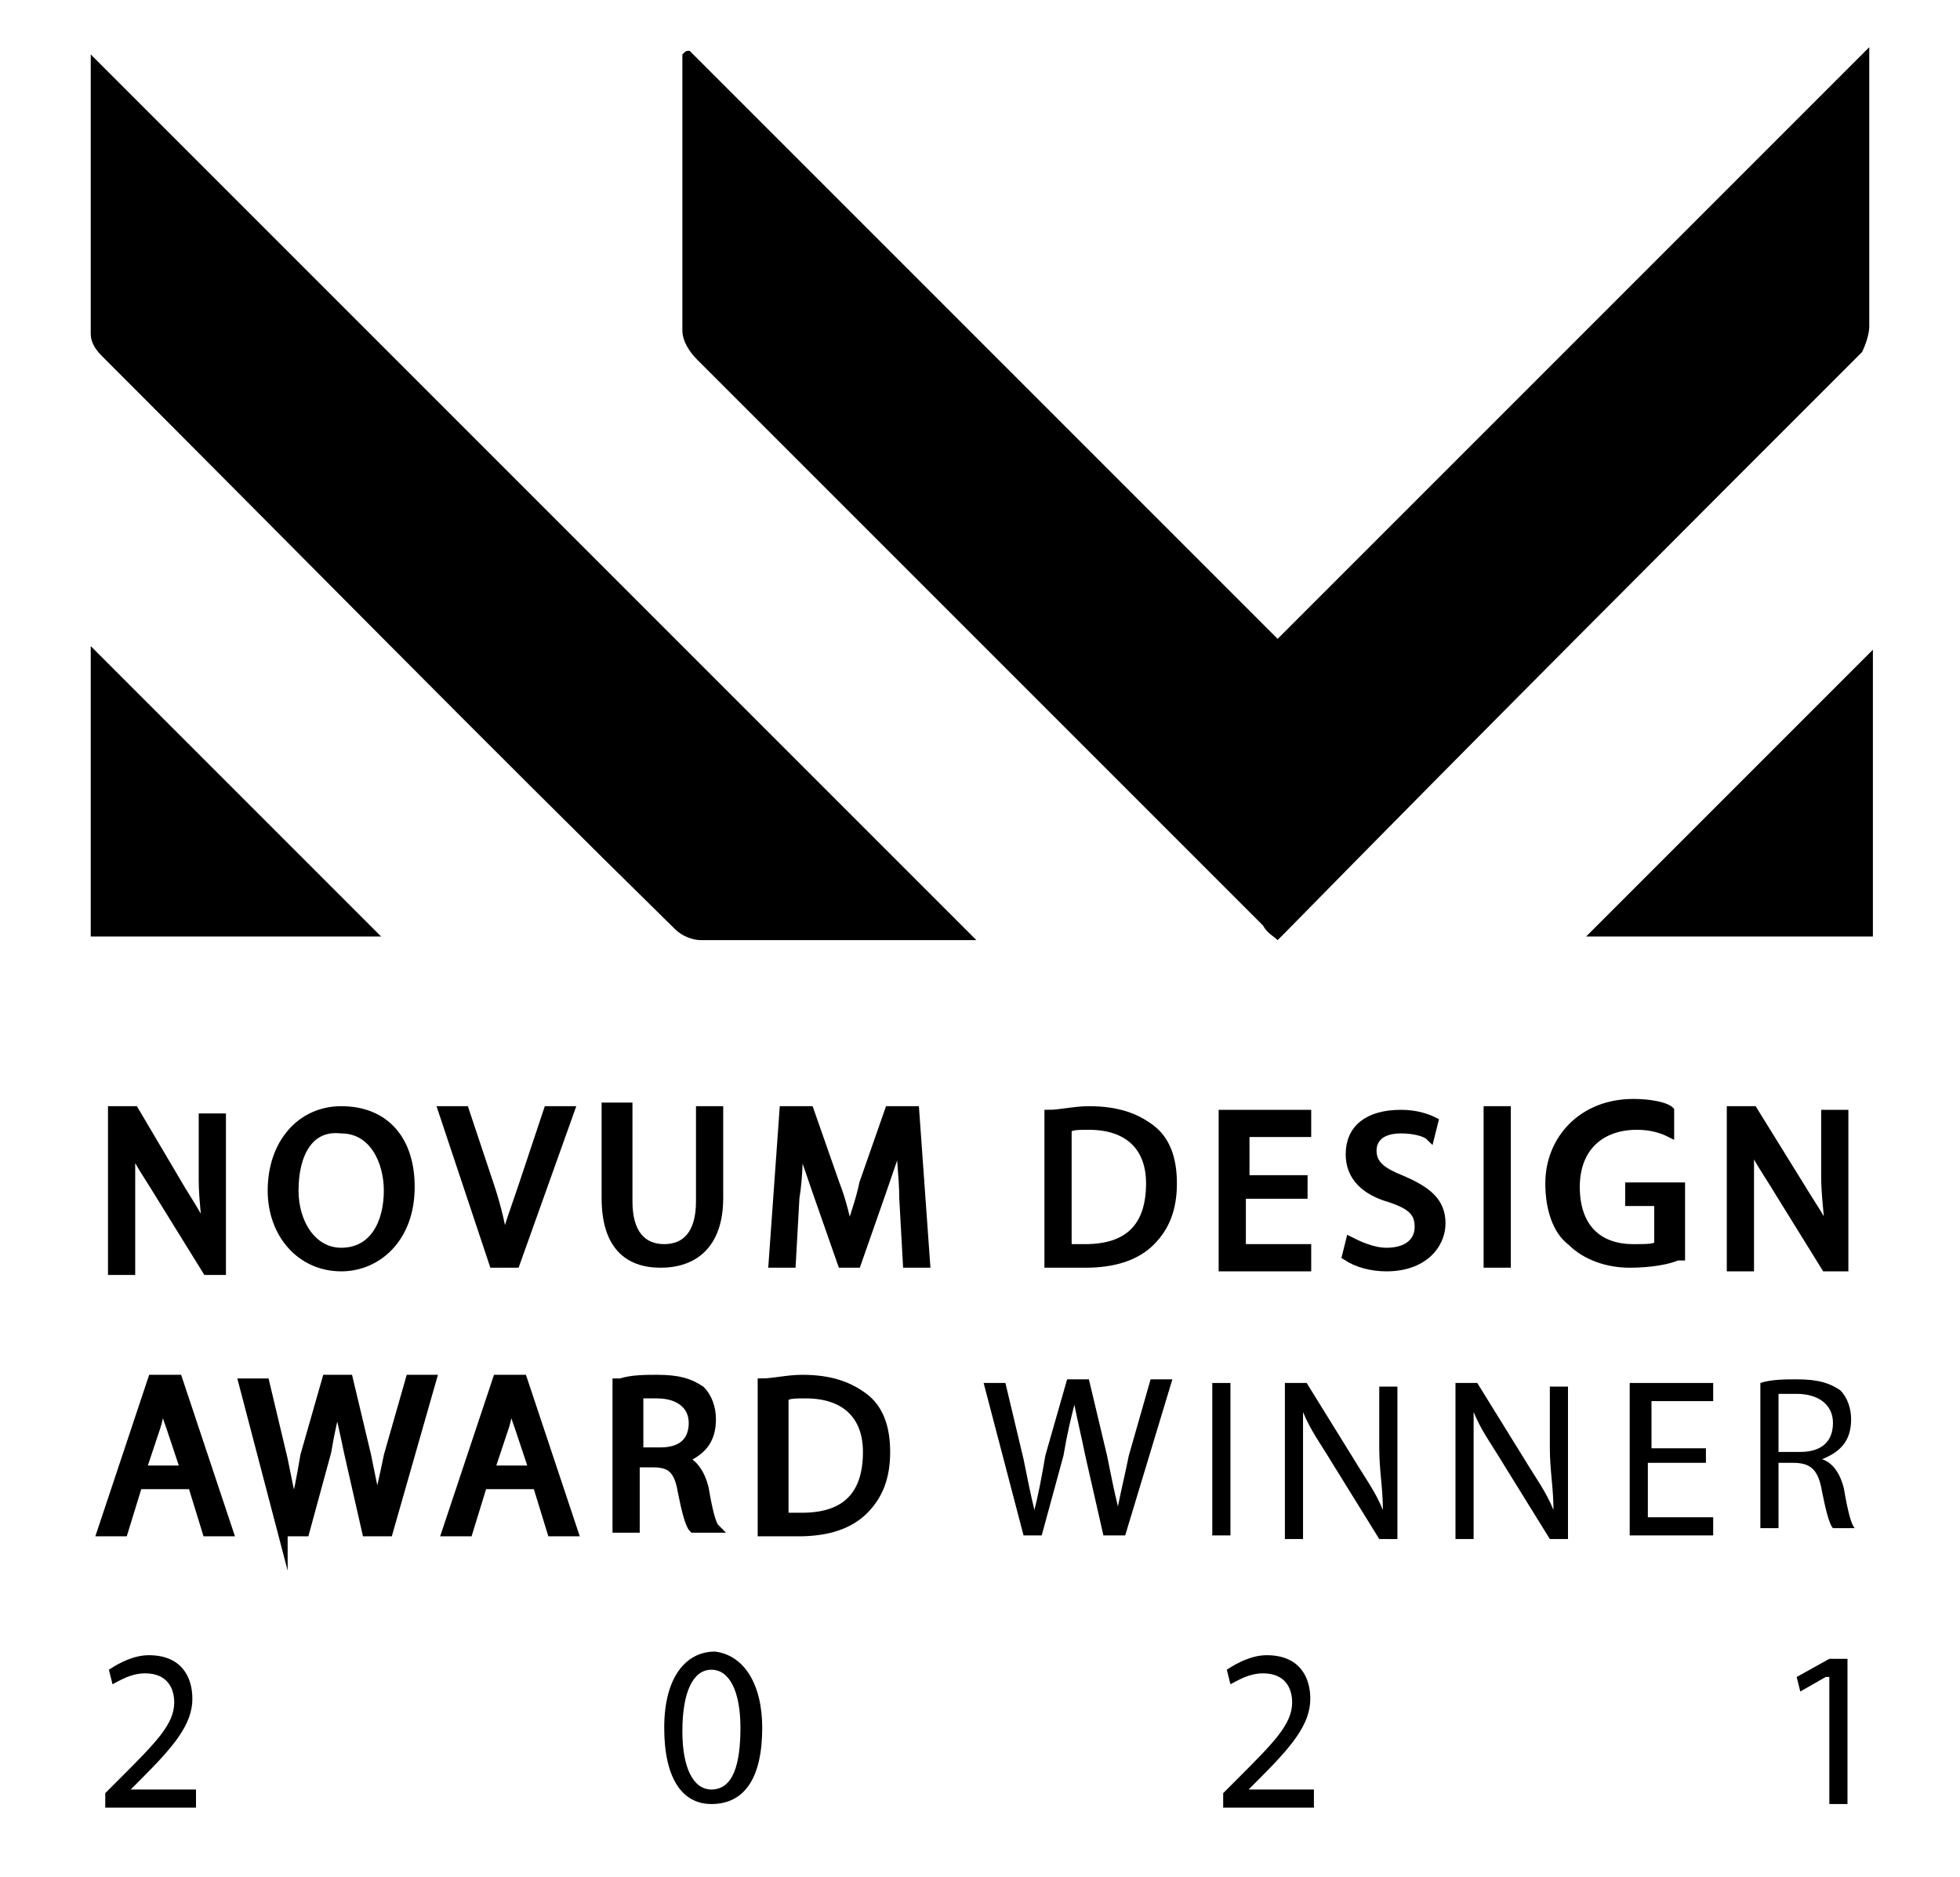 <?xml version="1.0" encoding="UTF-8"?>
<svg xmlns="http://www.w3.org/2000/svg" xmlns:xlink="http://www.w3.org/1999/xlink" version="1.1" id="Ebene_1" x="0px" y="0px" viewBox="0 0 54 51.7" style="enable-background:new 0 0 54 51.7;" xml:space="preserve">
<style type="text/css">
	.st0{stroke:#000000;stroke-width:0.25;stroke-miterlimit:10;}
</style>
<path d="M19,1.4c5.4,5.4,10.8,10.8,16.2,16.2C40.6,12.2,46,6.8,51.5,1.3c0,0.2,0,0.4,0,0.5c0,2.4,0,4.8,0,7.2c0,0.2-0.1,0.5-0.2,0.7  C46,15,40.7,20.3,35.4,25.7c0,0-0.1,0.1-0.2,0.2c-0.1-0.1-0.3-0.2-0.4-0.4c-5.2-5.2-10.4-10.4-15.6-15.6c-0.2-0.2-0.4-0.5-0.4-0.8  c0-2.4,0-4.8,0-7.1c0-0.2,0-0.3,0-0.5C18.9,1.4,18.9,1.4,19,1.4z"></path>
<path d="M2.5,1.5c8.1,8.1,16.2,16.2,24.4,24.4c-0.1,0-0.2,0-0.3,0c-2.4,0-4.9,0-7.3,0c-0.2,0-0.5-0.1-0.7-0.3  C13.3,20.4,8.1,15.1,2.8,9.8C2.6,9.6,2.5,9.4,2.5,9.2c0-2.5,0-5,0-7.5C2.5,1.6,2.5,1.5,2.5,1.5z"></path>
<path d="M51.6,17.9c0,2.5,0,5.2,0,7.9c-2.7,0-5.4,0-7.9,0C46.3,23.2,48.9,20.6,51.6,17.9z"></path>
<path d="M2.5,17.8c2.7,2.7,5.3,5.3,8,8c-2.6,0-5.3,0-8,0C2.5,23.1,2.5,20.5,2.5,17.8z"></path>
<g>
	<path class="st0" d="M3.1,34.8v-4.2h0.6L5,32.8c0.3,0.5,0.6,0.9,0.7,1.4l0,0c0-0.6-0.1-1.1-0.1-1.7v-1.7h0.5v4.2H5.7l-1.3-2.1   c-0.3-0.5-0.6-0.9-0.8-1.4l0,0c0,0.5,0,1,0,1.7v1.8H3.1z"></path>
	<path class="st0" d="M11.3,32.7c0,1.4-0.9,2.2-1.9,2.2c-1.1,0-1.9-0.9-1.9-2.1c0-1.3,0.8-2.2,1.9-2.2   C10.6,30.6,11.3,31.4,11.3,32.7z M8.1,32.8c0,0.9,0.5,1.7,1.3,1.7c0.9,0,1.3-0.8,1.3-1.7c0-0.8-0.4-1.7-1.3-1.7   C8.5,31,8.1,31.8,8.1,32.8z"></path>
	<path class="st0" d="M13.6,34.8l-1.4-4.2h0.6l0.7,2.1c0.2,0.6,0.3,1.1,0.4,1.6h0c0.1-0.5,0.3-1,0.5-1.6l0.7-2.1h0.6l-1.5,4.2H13.6z   "></path>
	<path class="st0" d="M17.3,30.6v2.5c0,0.9,0.4,1.3,1,1.3c0.6,0,1-0.4,1-1.3v-2.5h0.5v2.4c0,1.3-0.7,1.8-1.6,1.8   c-0.9,0-1.5-0.5-1.5-1.8v-2.5H17.3z"></path>
	<path class="st0" d="M24.9,33c0-0.6-0.1-1.3-0.1-1.8h0c-0.1,0.5-0.3,1-0.5,1.6l-0.7,2h-0.4l-0.7-2c-0.2-0.6-0.4-1.1-0.5-1.6h0   c0,0.5,0,1.2-0.1,1.8l-0.1,1.8h-0.5l0.3-4.2h0.7l0.7,2c0.2,0.5,0.3,1,0.4,1.4h0c0.1-0.4,0.3-0.9,0.4-1.4l0.7-2h0.7l0.3,4.2H25   L24.9,33z"></path>
	<path class="st0" d="M28.9,30.7c0.3,0,0.7-0.1,1.1-0.1c0.8,0,1.3,0.2,1.7,0.5c0.4,0.3,0.6,0.8,0.6,1.5c0,0.7-0.2,1.2-0.6,1.6   c-0.4,0.4-1,0.6-1.8,0.6c-0.4,0-0.7,0-1,0V30.7z M29.4,34.4c0.1,0,0.3,0,0.5,0c1.2,0,1.8-0.6,1.8-1.8c0-1-0.6-1.6-1.7-1.6   c-0.3,0-0.5,0-0.6,0.1V34.4z"></path>
	<path class="st0" d="M35.8,32.9h-1.6v1.5H36v0.5h-2.3v-4.2h2.3v0.5h-1.7v1.3h1.6V32.9z"></path>
	<path class="st0" d="M37.2,34.2c0.2,0.1,0.6,0.3,1,0.3c0.6,0,0.9-0.3,0.9-0.7c0-0.4-0.2-0.6-0.8-0.8c-0.7-0.2-1.1-0.6-1.1-1.2   c0-0.7,0.5-1.1,1.4-1.1c0.4,0,0.7,0.1,0.9,0.2l-0.1,0.4c-0.1-0.1-0.4-0.2-0.8-0.2c-0.6,0-0.8,0.3-0.8,0.6c0,0.4,0.3,0.6,0.8,0.8   c0.7,0.3,1.1,0.6,1.1,1.2c0,0.6-0.5,1.2-1.5,1.2c-0.4,0-0.8-0.1-1.1-0.3L37.2,34.2z"></path>
	<path class="st0" d="M41.5,30.6v4.2H41v-4.2H41.5z"></path>
	<path class="st0" d="M46.2,34.6c-0.2,0.1-0.7,0.2-1.3,0.2c-0.6,0-1.2-0.2-1.6-0.6c-0.4-0.3-0.6-0.9-0.6-1.6c0-1.2,0.9-2.2,2.3-2.2   c0.5,0,0.9,0.1,1,0.2L46,31.2c-0.2-0.1-0.5-0.2-0.9-0.2c-1,0-1.7,0.6-1.7,1.7c0,1.1,0.6,1.7,1.6,1.7c0.4,0,0.6,0,0.7-0.1v-1.2h-0.8   v-0.4h1.4V34.6z"></path>
	<path class="st0" d="M47.7,34.8v-4.2h0.6l1.3,2.1c0.3,0.5,0.6,0.9,0.8,1.4l0,0c0-0.6-0.1-1.1-0.1-1.7v-1.7h0.5v4.2h-0.5l-1.3-2.1   c-0.3-0.5-0.6-0.9-0.8-1.4l0,0c0,0.5,0,1,0,1.7v1.8H47.7z"></path>
	<path class="st0" d="M3.8,40.9l-0.4,1.3H2.8l1.4-4.2h0.7l1.4,4.2H5.7l-0.4-1.3H3.8z M5.1,40.5l-0.4-1.2c-0.1-0.3-0.2-0.5-0.2-0.8h0   c-0.1,0.2-0.1,0.5-0.2,0.8l-0.4,1.2H5.1z"></path>
	<path class="st0" d="M7.8,42.3l-1.1-4.2h0.6l0.5,2.1c0.1,0.5,0.2,1,0.3,1.4h0c0.1-0.4,0.2-0.9,0.3-1.5l0.6-2.1h0.6l0.5,2.1   c0.1,0.5,0.2,1,0.3,1.4h0c0.1-0.5,0.2-0.9,0.3-1.4l0.6-2.1h0.6l-1.2,4.2h-0.6l-0.5-2.2c-0.1-0.5-0.2-0.9-0.3-1.4h0   c-0.1,0.4-0.2,0.8-0.3,1.4l-0.6,2.2H7.8z"></path>
	<path class="st0" d="M13.3,40.9l-0.4,1.3h-0.6l1.4-4.2h0.7l1.4,4.2h-0.6l-0.4-1.3H13.3z M14.7,40.5l-0.4-1.2   c-0.1-0.3-0.2-0.5-0.2-0.8h0c-0.1,0.2-0.1,0.5-0.2,0.8l-0.4,1.2H14.7z"></path>
	<path class="st0" d="M17.1,38.1c0.3-0.1,0.7-0.1,1-0.1c0.6,0,0.9,0.1,1.2,0.3c0.2,0.2,0.3,0.5,0.3,0.8c0,0.6-0.3,0.9-0.8,1.1v0   c0.3,0.1,0.5,0.4,0.6,0.8c0.1,0.6,0.2,1,0.3,1.1h-0.6c-0.1-0.1-0.2-0.5-0.3-1c-0.1-0.6-0.3-0.8-0.8-0.8h-0.5v1.8h-0.5V38.1z    M17.6,40h0.6c0.6,0,0.9-0.3,0.9-0.8c0-0.5-0.4-0.8-1-0.8c-0.3,0-0.4,0-0.5,0V40z"></path>
	<path class="st0" d="M21,38.1c0.3,0,0.7-0.1,1.1-0.1c0.8,0,1.3,0.2,1.7,0.5c0.4,0.3,0.6,0.8,0.6,1.5c0,0.7-0.2,1.2-0.6,1.6   c-0.4,0.4-1,0.6-1.8,0.6c-0.4,0-0.7,0-1,0V38.1z M21.6,41.8c0.1,0,0.3,0,0.5,0c1.2,0,1.8-0.6,1.8-1.8c0-1-0.6-1.6-1.7-1.6   c-0.3,0-0.5,0-0.6,0.1V41.8z"></path>
	<path d="M28.2,42.3l-1.1-4.2h0.6l0.5,2.1c0.1,0.5,0.2,1,0.3,1.4h0c0.1-0.4,0.2-0.9,0.3-1.5l0.6-2.1h0.6l0.5,2.1   c0.1,0.5,0.2,1,0.3,1.4h0c0.1-0.5,0.2-0.9,0.3-1.4l0.6-2.1h0.6L31,42.3h-0.6l-0.5-2.2c-0.1-0.5-0.2-0.9-0.3-1.4h0   c-0.1,0.4-0.2,0.8-0.3,1.4l-0.6,2.2H28.2z"></path>
	<path d="M33.9,38.1v4.2h-0.5v-4.2H33.9z"></path>
	<path d="M35.4,42.3v-4.2H36l1.3,2.1c0.3,0.5,0.6,0.9,0.8,1.4l0,0c0-0.6-0.1-1.1-0.1-1.7v-1.7h0.5v4.2H38l-1.3-2.1   c-0.3-0.5-0.6-0.9-0.8-1.4l0,0c0,0.5,0,1,0,1.7v1.8H35.4z"></path>
	<path d="M40.1,42.3v-4.2h0.6l1.3,2.1c0.3,0.5,0.6,0.9,0.8,1.4l0,0c0-0.6-0.1-1.1-0.1-1.7v-1.7h0.5v4.2h-0.5l-1.3-2.1   c-0.3-0.5-0.6-0.9-0.8-1.4l0,0c0,0.5,0,1,0,1.7v1.8H40.1z"></path>
	<path d="M47,40.3h-1.6v1.5h1.8v0.5h-2.3v-4.2h2.3v0.5h-1.7v1.3H47V40.3z"></path>
	<path d="M48.5,38.1c0.3-0.1,0.7-0.1,1-0.1c0.6,0,0.9,0.1,1.2,0.3c0.2,0.2,0.3,0.5,0.3,0.8c0,0.6-0.3,0.9-0.8,1.1v0   c0.3,0.1,0.5,0.4,0.6,0.8c0.1,0.6,0.2,1,0.3,1.1h-0.6c-0.1-0.1-0.2-0.5-0.3-1c-0.1-0.6-0.3-0.8-0.8-0.8H49v1.8h-0.5V38.1z M49,40   h0.6c0.6,0,0.9-0.3,0.9-0.8c0-0.5-0.4-0.8-1-0.8c-0.3,0-0.4,0-0.5,0V40z"></path>
	<path d="M2.9,49.7v-0.3l0.4-0.4c1-1,1.5-1.5,1.5-2.1c0-0.4-0.2-0.8-0.8-0.8c-0.4,0-0.7,0.2-0.9,0.3L3,46c0.3-0.2,0.7-0.4,1.1-0.4   c0.9,0,1.2,0.6,1.2,1.2c0,0.7-0.5,1.3-1.4,2.2l-0.3,0.3v0h1.8v0.5H2.9z"></path>
	<path d="M21,47.6c0,1.4-0.5,2.1-1.4,2.1c-0.8,0-1.3-0.7-1.3-2.1c0-1.4,0.6-2.1,1.4-2.1C20.5,45.6,21,46.4,21,47.6z M18.8,47.7   c0,1,0.3,1.6,0.8,1.6c0.6,0,0.8-0.7,0.8-1.7c0-1-0.3-1.6-0.8-1.6C19.1,46,18.8,46.6,18.8,47.7z"></path>
	<path d="M33.7,49.7v-0.3l0.4-0.4c1-1,1.5-1.5,1.5-2.1c0-0.4-0.2-0.8-0.8-0.8c-0.4,0-0.7,0.2-0.9,0.3L33.8,46   c0.3-0.2,0.7-0.4,1.1-0.4c0.9,0,1.2,0.6,1.2,1.2c0,0.7-0.5,1.3-1.4,2.2l-0.3,0.3v0h1.8v0.5H33.7z"></path>
	<path d="M50.3,46.2L50.3,46.2l-0.7,0.4l-0.1-0.4l0.9-0.5h0.5v4h-0.5V46.2z"></path>
</g>
</svg>
